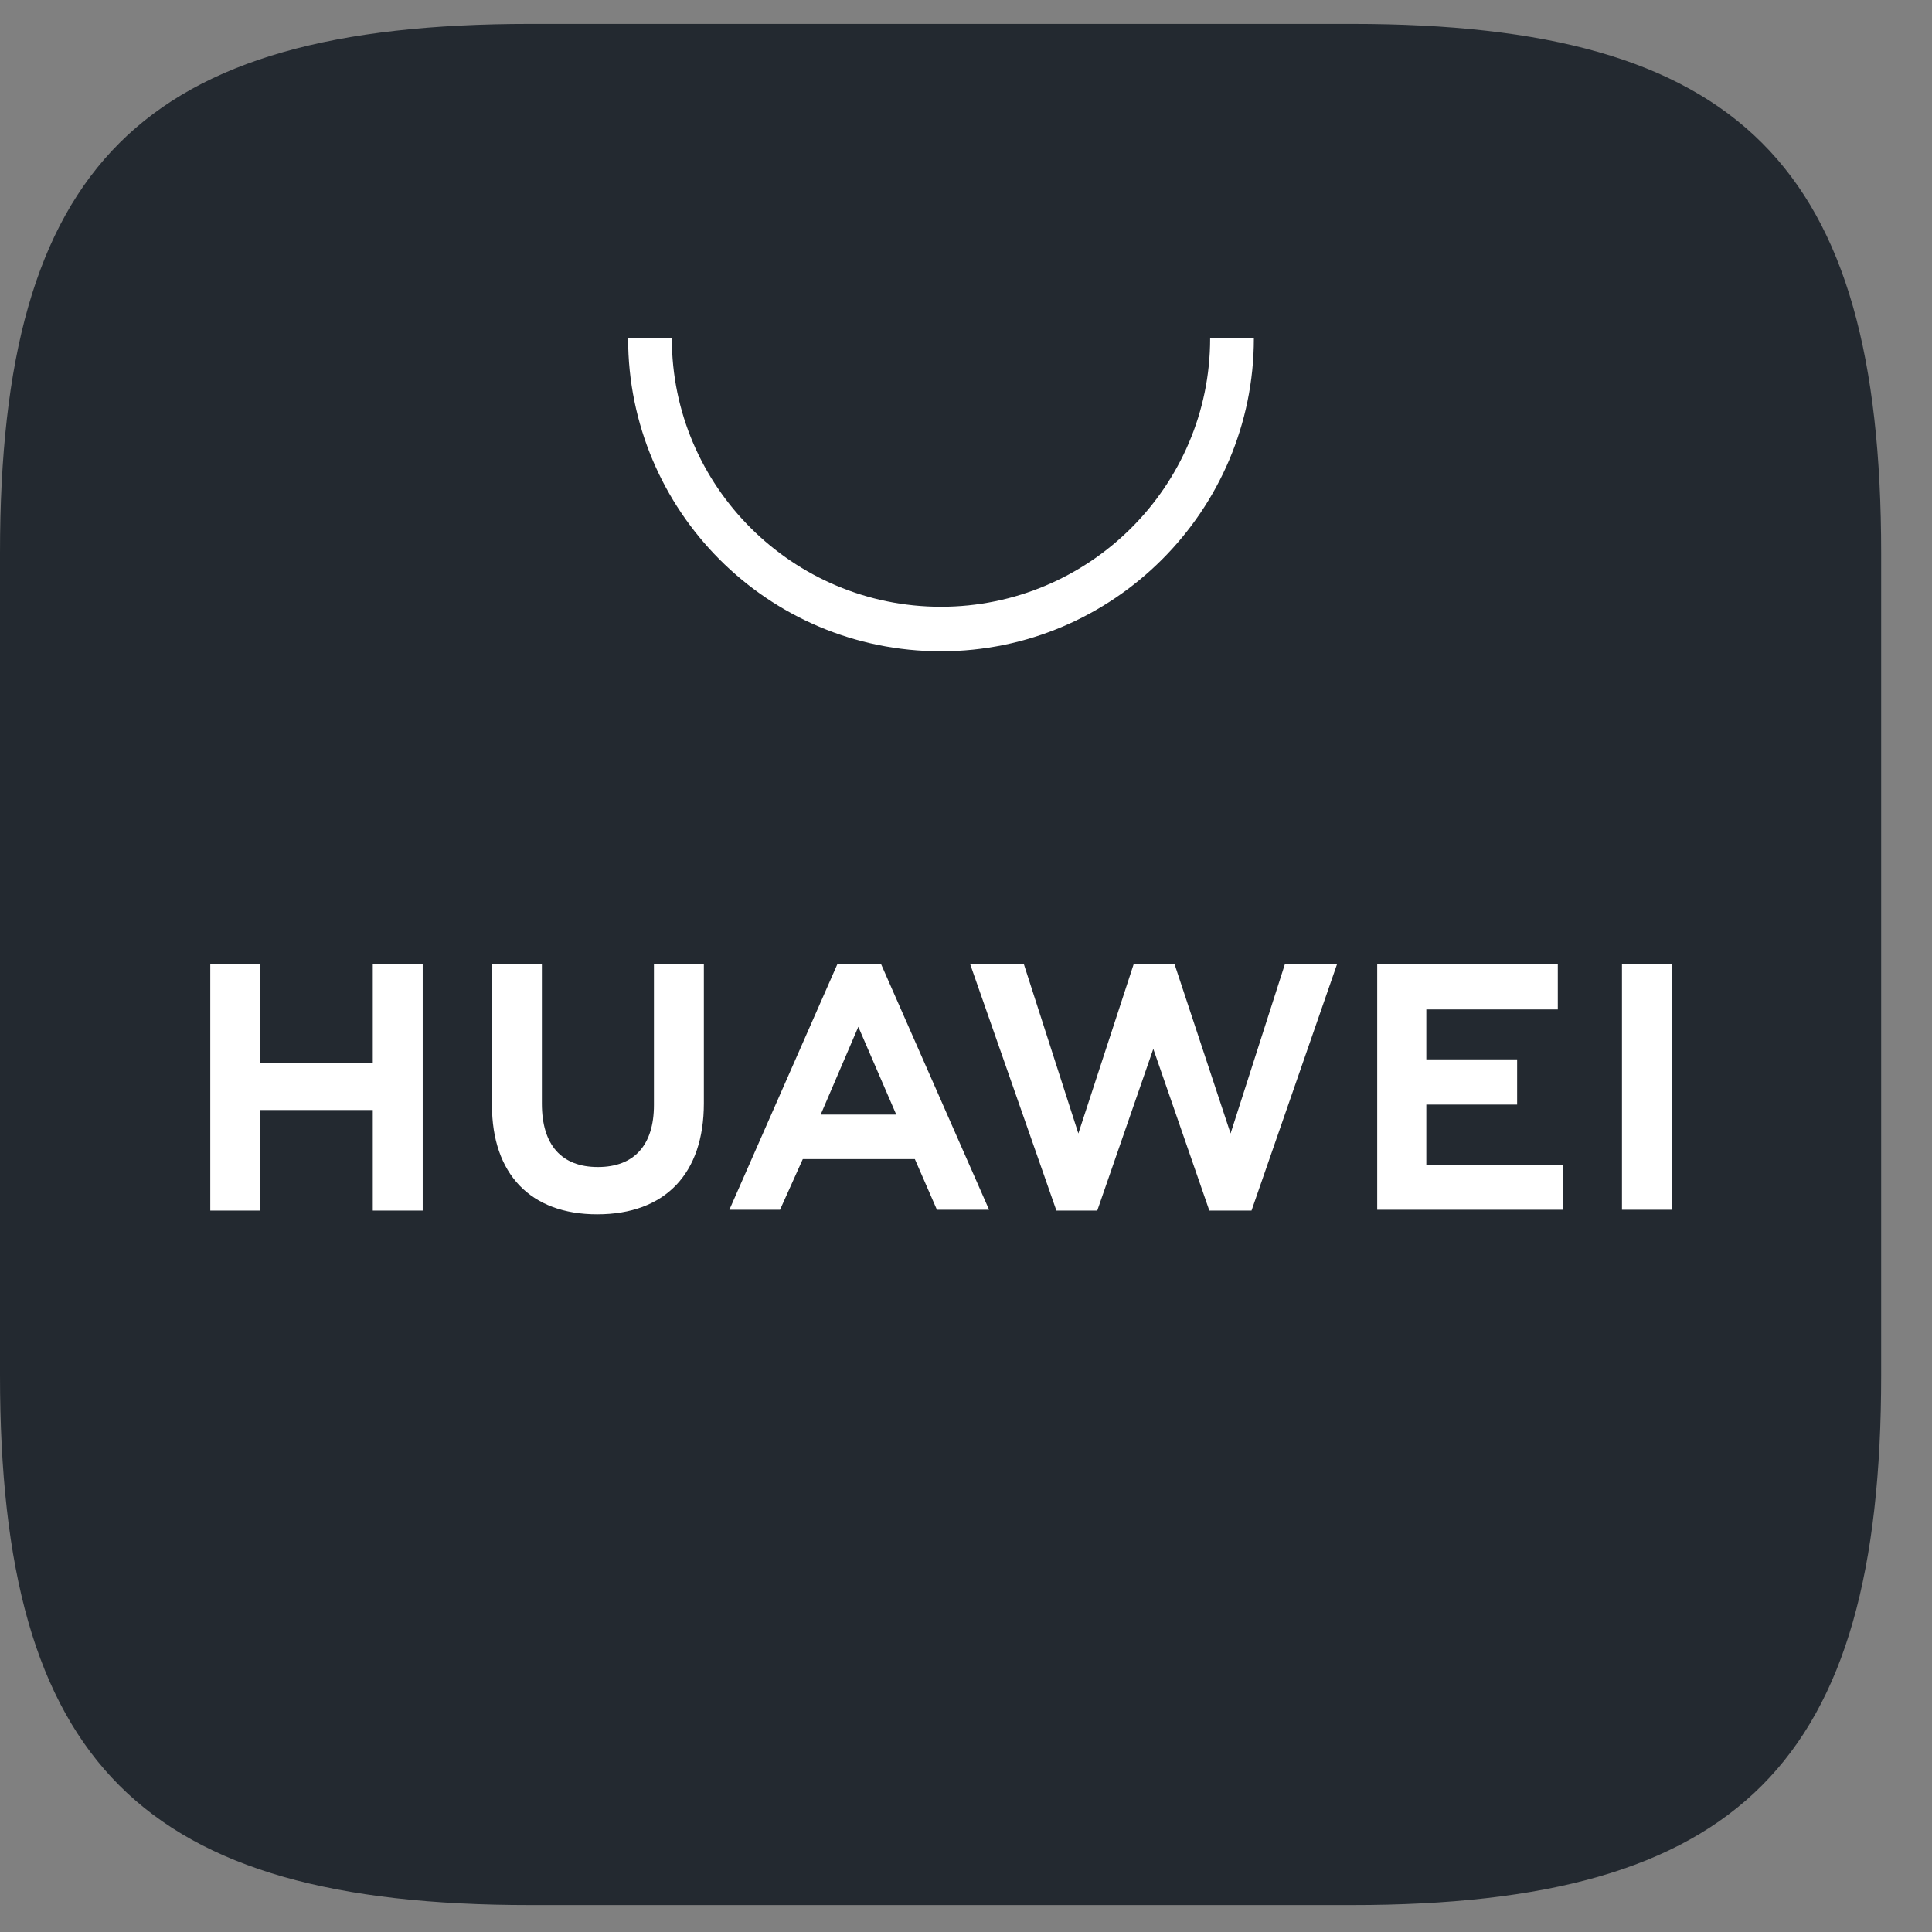 <svg width="19" height="19" viewBox="0 0 19 19" fill="none" xmlns="http://www.w3.org/2000/svg">
<rect x="0" y="0" width="19" height="19" fill="#808080" stroke="none"/>
<g id="Group 48097327">
<path id="Path_5" d="M13.297 0.235H5.211C1.396 0.235 0 1.624 0 5.438V13.525C0 17.339 1.396 18.735 5.211 18.735H13.297C17.104 18.735 18.5 17.339 18.5 13.525V5.438C18.5 1.624 17.111 0.235 13.297 0.235Z" fill="#232930"/>
<path id="Path_6" fill-rule="evenodd" clip-rule="evenodd" d="M7.895 11.399L7.671 11.897H7.173L8.235 9.482H8.665L9.727 11.897H9.214L8.997 11.399H7.895ZM8.071 10.961H8.814L8.441 10.098L8.071 10.961ZM15.951 9.482H16.442V11.897H15.951V9.482ZM14.027 11.459H15.373V11.897H13.544V9.482H15.32V9.927H14.027V10.418H14.92V10.863H14.027V11.459ZM12.636 9.482H13.149L12.308 11.905H11.893L11.342 10.315L10.791 11.905H10.389L9.541 9.482H10.069L10.605 11.147L11.149 9.482H11.551L12.102 11.147L12.636 9.482ZM6.431 9.482H6.922V10.85C6.922 11.542 6.542 11.942 5.873 11.942C5.218 11.942 4.838 11.547 4.838 10.866V9.484H5.329V10.853C5.329 11.261 5.523 11.477 5.88 11.477C6.237 11.477 6.431 11.261 6.431 10.868V9.482ZM3.666 9.482H4.157V11.905H3.666V10.916H2.559V11.905H2.068V9.482H2.559V10.455H3.666V9.482ZM9.254 6.405C7.551 6.405 6.177 5.023 6.177 3.328H6.607C6.607 4.784 7.797 5.967 9.254 5.967C10.711 5.967 11.901 4.784 11.901 3.328H12.331C12.331 5.021 10.95 6.405 9.254 6.405Z" fill="white"/>
</g>
</svg>
